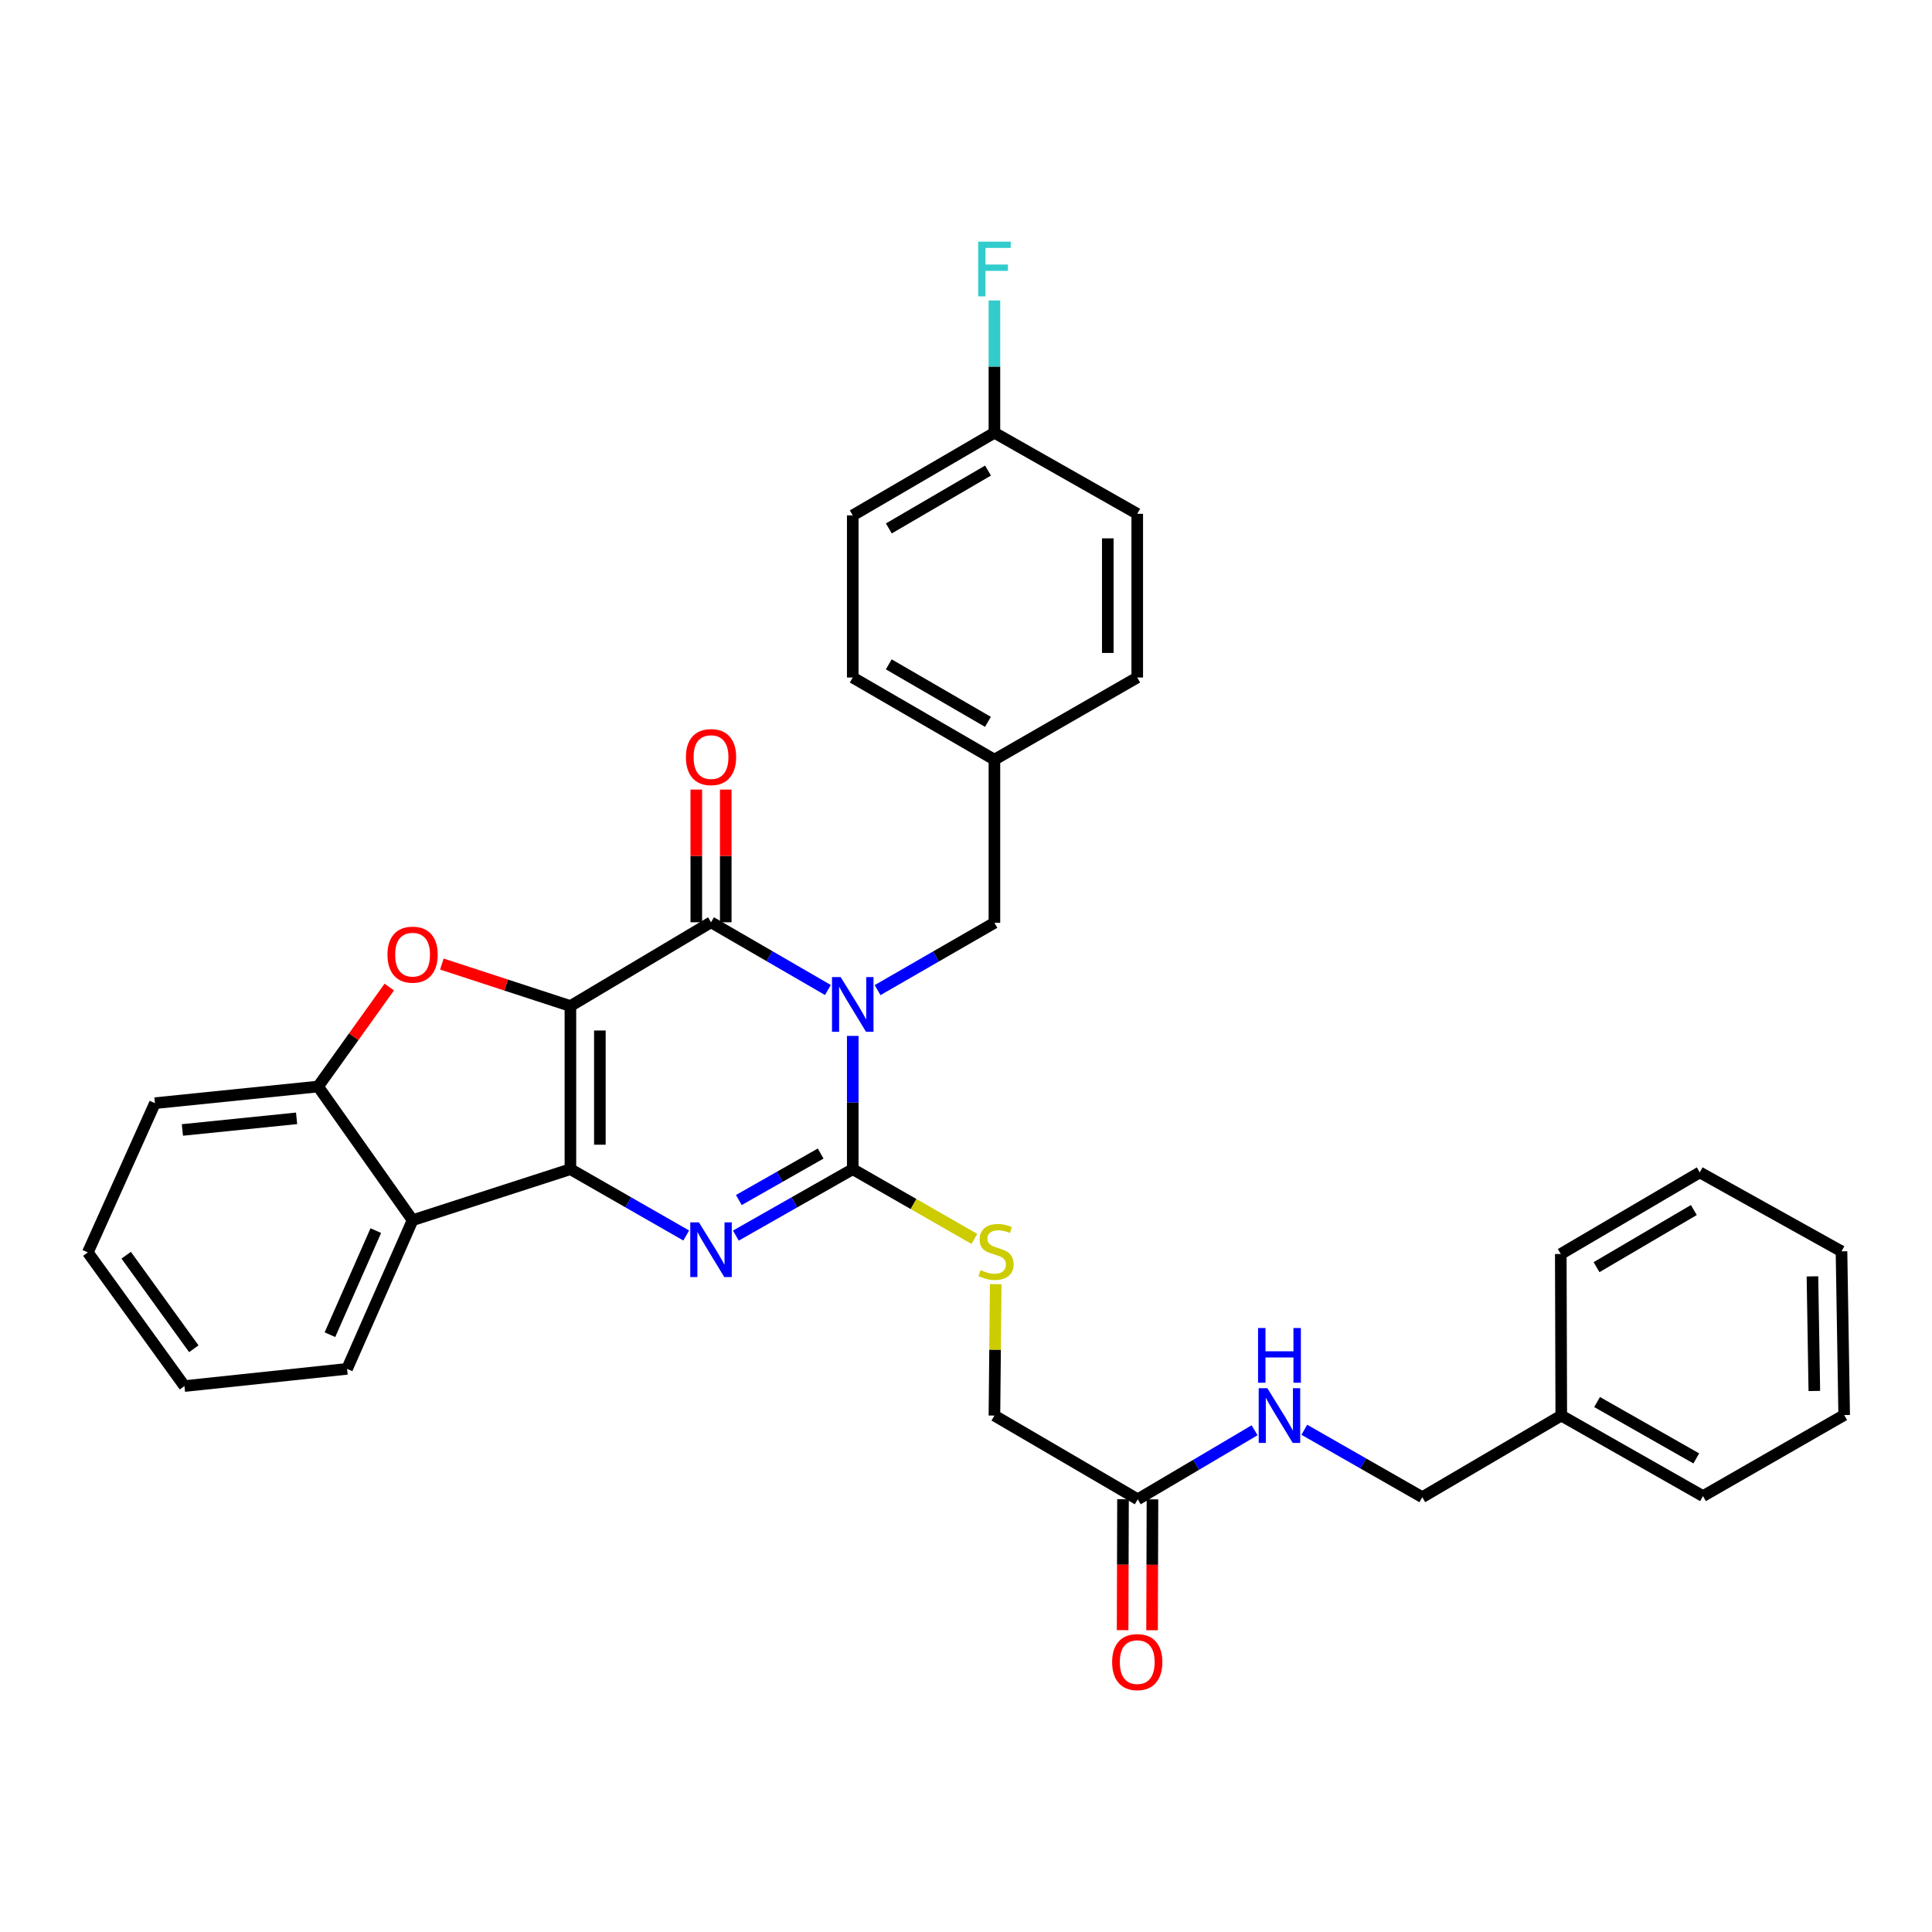 <?xml version='1.0' encoding='iso-8859-1'?>
<svg version='1.1' baseProfile='full'
              xmlns='http://www.w3.org/2000/svg'
                      xmlns:rdkit='http://www.rdkit.org/xml'
                      xmlns:xlink='http://www.w3.org/1999/xlink'
                  xml:space='preserve'
width='1000px' height='1000px' viewBox='0 0 1000 1000'>
<!-- END OF HEADER -->
<rect style='opacity:1.0;fill:#FFFFFF;stroke:none' width='1000' height='1000' x='0' y='0'> </rect>
<path class='bond-1' d='M 295.244,520.724 L 295.244,605.167' style='fill:none;fill-rule:evenodd;stroke:#000000;stroke-width:6px;stroke-linecap:butt;stroke-linejoin:miter;stroke-opacity:1' />
<path class='bond-1' d='M 310.49,533.39 L 310.49,592.501' style='fill:none;fill-rule:evenodd;stroke:#000000;stroke-width:6px;stroke-linecap:butt;stroke-linejoin:miter;stroke-opacity:1' />
<path class='bond-2' d='M 295.244,520.724 L 368.025,477.367' style='fill:none;fill-rule:evenodd;stroke:#000000;stroke-width:6px;stroke-linecap:butt;stroke-linejoin:miter;stroke-opacity:1' />
<path class='bond-5' d='M 295.244,520.724 L 261.973,509.858' style='fill:none;fill-rule:evenodd;stroke:#000000;stroke-width:6px;stroke-linecap:butt;stroke-linejoin:miter;stroke-opacity:1' />
<path class='bond-5' d='M 261.973,509.858 L 228.702,498.991' style='fill:none;fill-rule:evenodd;stroke:#FF0000;stroke-width:6px;stroke-linecap:butt;stroke-linejoin:miter;stroke-opacity:1' />
<path class='bond-0' d='M 428.521,512.432 L 398.273,494.899' style='fill:none;fill-rule:evenodd;stroke:#0000FF;stroke-width:6px;stroke-linecap:butt;stroke-linejoin:miter;stroke-opacity:1' />
<path class='bond-0' d='M 398.273,494.899 L 368.025,477.367' style='fill:none;fill-rule:evenodd;stroke:#000000;stroke-width:6px;stroke-linecap:butt;stroke-linejoin:miter;stroke-opacity:1' />
<path class='bond-3' d='M 441.381,536.177 L 441.381,570.672' style='fill:none;fill-rule:evenodd;stroke:#0000FF;stroke-width:6px;stroke-linecap:butt;stroke-linejoin:miter;stroke-opacity:1' />
<path class='bond-3' d='M 441.381,570.672 L 441.381,605.167' style='fill:none;fill-rule:evenodd;stroke:#000000;stroke-width:6px;stroke-linecap:butt;stroke-linejoin:miter;stroke-opacity:1' />
<path class='bond-9' d='M 454.237,512.479 L 484.474,495.059' style='fill:none;fill-rule:evenodd;stroke:#0000FF;stroke-width:6px;stroke-linecap:butt;stroke-linejoin:miter;stroke-opacity:1' />
<path class='bond-9' d='M 484.474,495.059 L 514.712,477.638' style='fill:none;fill-rule:evenodd;stroke:#000000;stroke-width:6px;stroke-linecap:butt;stroke-linejoin:miter;stroke-opacity:1' />
<path class='bond-4' d='M 295.244,605.167 L 325.216,622.331' style='fill:none;fill-rule:evenodd;stroke:#000000;stroke-width:6px;stroke-linecap:butt;stroke-linejoin:miter;stroke-opacity:1' />
<path class='bond-4' d='M 325.216,622.331 L 355.188,639.495' style='fill:none;fill-rule:evenodd;stroke:#0000FF;stroke-width:6px;stroke-linecap:butt;stroke-linejoin:miter;stroke-opacity:1' />
<path class='bond-6' d='M 295.244,605.167 L 213.553,631.576' style='fill:none;fill-rule:evenodd;stroke:#000000;stroke-width:6px;stroke-linecap:butt;stroke-linejoin:miter;stroke-opacity:1' />
<path class='bond-10' d='M 375.647,477.367 L 375.647,443.028' style='fill:none;fill-rule:evenodd;stroke:#000000;stroke-width:6px;stroke-linecap:butt;stroke-linejoin:miter;stroke-opacity:1' />
<path class='bond-10' d='M 375.647,443.028 L 375.647,408.688' style='fill:none;fill-rule:evenodd;stroke:#FF0000;stroke-width:6px;stroke-linecap:butt;stroke-linejoin:miter;stroke-opacity:1' />
<path class='bond-10' d='M 360.402,477.367 L 360.402,443.028' style='fill:none;fill-rule:evenodd;stroke:#000000;stroke-width:6px;stroke-linecap:butt;stroke-linejoin:miter;stroke-opacity:1' />
<path class='bond-10' d='M 360.402,443.028 L 360.402,408.688' style='fill:none;fill-rule:evenodd;stroke:#FF0000;stroke-width:6px;stroke-linecap:butt;stroke-linejoin:miter;stroke-opacity:1' />
<path class='bond-8' d='M 441.381,605.167 L 472.857,623.211' style='fill:none;fill-rule:evenodd;stroke:#000000;stroke-width:6px;stroke-linecap:butt;stroke-linejoin:miter;stroke-opacity:1' />
<path class='bond-8' d='M 472.857,623.211 L 504.333,641.255' style='fill:none;fill-rule:evenodd;stroke:#CCCC00;stroke-width:6px;stroke-linecap:butt;stroke-linejoin:miter;stroke-opacity:1' />
<path class='bond-34' d='M 441.381,605.167 L 411.127,622.356' style='fill:none;fill-rule:evenodd;stroke:#000000;stroke-width:6px;stroke-linecap:butt;stroke-linejoin:miter;stroke-opacity:1' />
<path class='bond-34' d='M 411.127,622.356 L 380.874,639.546' style='fill:none;fill-rule:evenodd;stroke:#0000FF;stroke-width:6px;stroke-linecap:butt;stroke-linejoin:miter;stroke-opacity:1' />
<path class='bond-34' d='M 424.773,597.069 L 403.596,609.101' style='fill:none;fill-rule:evenodd;stroke:#000000;stroke-width:6px;stroke-linecap:butt;stroke-linejoin:miter;stroke-opacity:1' />
<path class='bond-34' d='M 403.596,609.101 L 382.418,621.134' style='fill:none;fill-rule:evenodd;stroke:#0000FF;stroke-width:6px;stroke-linecap:butt;stroke-linejoin:miter;stroke-opacity:1' />
<path class='bond-7' d='M 201.486,510.905 L 183.063,536.646' style='fill:none;fill-rule:evenodd;stroke:#FF0000;stroke-width:6px;stroke-linecap:butt;stroke-linejoin:miter;stroke-opacity:1' />
<path class='bond-7' d='M 183.063,536.646 L 164.641,562.386' style='fill:none;fill-rule:evenodd;stroke:#000000;stroke-width:6px;stroke-linecap:butt;stroke-linejoin:miter;stroke-opacity:1' />
<path class='bond-19' d='M 213.553,631.576 L 179.641,708.523' style='fill:none;fill-rule:evenodd;stroke:#000000;stroke-width:6px;stroke-linecap:butt;stroke-linejoin:miter;stroke-opacity:1' />
<path class='bond-19' d='M 194.516,636.969 L 170.777,690.833' style='fill:none;fill-rule:evenodd;stroke:#000000;stroke-width:6px;stroke-linecap:butt;stroke-linejoin:miter;stroke-opacity:1' />
<path class='bond-33' d='M 213.553,631.576 L 164.641,562.386' style='fill:none;fill-rule:evenodd;stroke:#000000;stroke-width:6px;stroke-linecap:butt;stroke-linejoin:miter;stroke-opacity:1' />
<path class='bond-25' d='M 164.641,562.386 L 80.197,570.992' style='fill:none;fill-rule:evenodd;stroke:#000000;stroke-width:6px;stroke-linecap:butt;stroke-linejoin:miter;stroke-opacity:1' />
<path class='bond-25' d='M 153.52,578.844 L 94.409,584.868' style='fill:none;fill-rule:evenodd;stroke:#000000;stroke-width:6px;stroke-linecap:butt;stroke-linejoin:miter;stroke-opacity:1' />
<path class='bond-14' d='M 515.383,664.691 L 515.047,698.693' style='fill:none;fill-rule:evenodd;stroke:#CCCC00;stroke-width:6px;stroke-linecap:butt;stroke-linejoin:miter;stroke-opacity:1' />
<path class='bond-14' d='M 515.047,698.693 L 514.712,732.696' style='fill:none;fill-rule:evenodd;stroke:#000000;stroke-width:6px;stroke-linecap:butt;stroke-linejoin:miter;stroke-opacity:1' />
<path class='bond-15' d='M 514.712,477.638 L 514.712,393.195' style='fill:none;fill-rule:evenodd;stroke:#000000;stroke-width:6px;stroke-linecap:butt;stroke-linejoin:miter;stroke-opacity:1' />
<path class='bond-11' d='M 588.89,776.036 L 514.712,732.696' style='fill:none;fill-rule:evenodd;stroke:#000000;stroke-width:6px;stroke-linecap:butt;stroke-linejoin:miter;stroke-opacity:1' />
<path class='bond-12' d='M 588.89,776.036 L 619.133,758.168' style='fill:none;fill-rule:evenodd;stroke:#000000;stroke-width:6px;stroke-linecap:butt;stroke-linejoin:miter;stroke-opacity:1' />
<path class='bond-12' d='M 619.133,758.168 L 649.376,740.3' style='fill:none;fill-rule:evenodd;stroke:#0000FF;stroke-width:6px;stroke-linecap:butt;stroke-linejoin:miter;stroke-opacity:1' />
<path class='bond-13' d='M 581.267,776.013 L 581.165,809.891' style='fill:none;fill-rule:evenodd;stroke:#000000;stroke-width:6px;stroke-linecap:butt;stroke-linejoin:miter;stroke-opacity:1' />
<path class='bond-13' d='M 581.165,809.891 L 581.063,843.769' style='fill:none;fill-rule:evenodd;stroke:#FF0000;stroke-width:6px;stroke-linecap:butt;stroke-linejoin:miter;stroke-opacity:1' />
<path class='bond-13' d='M 596.513,776.059 L 596.41,809.937' style='fill:none;fill-rule:evenodd;stroke:#000000;stroke-width:6px;stroke-linecap:butt;stroke-linejoin:miter;stroke-opacity:1' />
<path class='bond-13' d='M 596.41,809.937 L 596.308,843.815' style='fill:none;fill-rule:evenodd;stroke:#FF0000;stroke-width:6px;stroke-linecap:butt;stroke-linejoin:miter;stroke-opacity:1' />
<path class='bond-17' d='M 675.115,740.05 L 705.643,757.497' style='fill:none;fill-rule:evenodd;stroke:#0000FF;stroke-width:6px;stroke-linecap:butt;stroke-linejoin:miter;stroke-opacity:1' />
<path class='bond-17' d='M 705.643,757.497 L 736.17,774.943' style='fill:none;fill-rule:evenodd;stroke:#000000;stroke-width:6px;stroke-linecap:butt;stroke-linejoin:miter;stroke-opacity:1' />
<path class='bond-20' d='M 514.712,393.195 L 588.636,350.677' style='fill:none;fill-rule:evenodd;stroke:#000000;stroke-width:6px;stroke-linecap:butt;stroke-linejoin:miter;stroke-opacity:1' />
<path class='bond-21' d='M 514.712,393.195 L 441.381,350.677' style='fill:none;fill-rule:evenodd;stroke:#000000;stroke-width:6px;stroke-linecap:butt;stroke-linejoin:miter;stroke-opacity:1' />
<path class='bond-21' d='M 511.359,373.628 L 460.028,343.866' style='fill:none;fill-rule:evenodd;stroke:#000000;stroke-width:6px;stroke-linecap:butt;stroke-linejoin:miter;stroke-opacity:1' />
<path class='bond-16' d='M 514.712,223.986 L 441.381,266.759' style='fill:none;fill-rule:evenodd;stroke:#000000;stroke-width:6px;stroke-linecap:butt;stroke-linejoin:miter;stroke-opacity:1' />
<path class='bond-16' d='M 511.393,243.571 L 460.062,273.512' style='fill:none;fill-rule:evenodd;stroke:#000000;stroke-width:6px;stroke-linecap:butt;stroke-linejoin:miter;stroke-opacity:1' />
<path class='bond-18' d='M 514.712,223.986 L 514.712,189.752' style='fill:none;fill-rule:evenodd;stroke:#000000;stroke-width:6px;stroke-linecap:butt;stroke-linejoin:miter;stroke-opacity:1' />
<path class='bond-18' d='M 514.712,189.752 L 514.712,155.517' style='fill:none;fill-rule:evenodd;stroke:#33CCCC;stroke-width:6px;stroke-linecap:butt;stroke-linejoin:miter;stroke-opacity:1' />
<path class='bond-36' d='M 514.712,223.986 L 588.636,265.937' style='fill:none;fill-rule:evenodd;stroke:#000000;stroke-width:6px;stroke-linecap:butt;stroke-linejoin:miter;stroke-opacity:1' />
<path class='bond-24' d='M 736.17,774.943 L 808.112,732.696' style='fill:none;fill-rule:evenodd;stroke:#000000;stroke-width:6px;stroke-linecap:butt;stroke-linejoin:miter;stroke-opacity:1' />
<path class='bond-28' d='M 179.641,708.523 L 95.468,717.425' style='fill:none;fill-rule:evenodd;stroke:#000000;stroke-width:6px;stroke-linecap:butt;stroke-linejoin:miter;stroke-opacity:1' />
<path class='bond-22' d='M 588.636,350.677 L 588.636,265.937' style='fill:none;fill-rule:evenodd;stroke:#000000;stroke-width:6px;stroke-linecap:butt;stroke-linejoin:miter;stroke-opacity:1' />
<path class='bond-22' d='M 573.39,337.966 L 573.39,278.648' style='fill:none;fill-rule:evenodd;stroke:#000000;stroke-width:6px;stroke-linecap:butt;stroke-linejoin:miter;stroke-opacity:1' />
<path class='bond-23' d='M 441.381,350.677 L 441.381,266.759' style='fill:none;fill-rule:evenodd;stroke:#000000;stroke-width:6px;stroke-linecap:butt;stroke-linejoin:miter;stroke-opacity:1' />
<path class='bond-26' d='M 808.112,732.696 L 881.469,774.375' style='fill:none;fill-rule:evenodd;stroke:#000000;stroke-width:6px;stroke-linecap:butt;stroke-linejoin:miter;stroke-opacity:1' />
<path class='bond-26' d='M 826.647,725.692 L 877.996,754.868' style='fill:none;fill-rule:evenodd;stroke:#000000;stroke-width:6px;stroke-linecap:butt;stroke-linejoin:miter;stroke-opacity:1' />
<path class='bond-27' d='M 808.112,732.696 L 807.858,649.074' style='fill:none;fill-rule:evenodd;stroke:#000000;stroke-width:6px;stroke-linecap:butt;stroke-linejoin:miter;stroke-opacity:1' />
<path class='bond-29' d='M 80.197,570.992 L 45.455,648.253' style='fill:none;fill-rule:evenodd;stroke:#000000;stroke-width:6px;stroke-linecap:butt;stroke-linejoin:miter;stroke-opacity:1' />
<path class='bond-31' d='M 881.469,774.375 L 954.545,732.425' style='fill:none;fill-rule:evenodd;stroke:#000000;stroke-width:6px;stroke-linecap:butt;stroke-linejoin:miter;stroke-opacity:1' />
<path class='bond-30' d='M 807.858,649.074 L 879.792,606.827' style='fill:none;fill-rule:evenodd;stroke:#000000;stroke-width:6px;stroke-linecap:butt;stroke-linejoin:miter;stroke-opacity:1' />
<path class='bond-30' d='M 826.369,655.883 L 876.722,626.31' style='fill:none;fill-rule:evenodd;stroke:#000000;stroke-width:6px;stroke-linecap:butt;stroke-linejoin:miter;stroke-opacity:1' />
<path class='bond-35' d='M 95.468,717.425 L 45.455,648.253' style='fill:none;fill-rule:evenodd;stroke:#000000;stroke-width:6px;stroke-linecap:butt;stroke-linejoin:miter;stroke-opacity:1' />
<path class='bond-35' d='M 100.321,698.116 L 65.311,649.696' style='fill:none;fill-rule:evenodd;stroke:#000000;stroke-width:6px;stroke-linecap:butt;stroke-linejoin:miter;stroke-opacity:1' />
<path class='bond-32' d='M 879.792,606.827 L 953.156,647.685' style='fill:none;fill-rule:evenodd;stroke:#000000;stroke-width:6px;stroke-linecap:butt;stroke-linejoin:miter;stroke-opacity:1' />
<path class='bond-37' d='M 954.545,732.425 L 953.156,647.685' style='fill:none;fill-rule:evenodd;stroke:#000000;stroke-width:6px;stroke-linecap:butt;stroke-linejoin:miter;stroke-opacity:1' />
<path class='bond-37' d='M 939.094,719.964 L 938.121,660.646' style='fill:none;fill-rule:evenodd;stroke:#000000;stroke-width:6px;stroke-linecap:butt;stroke-linejoin:miter;stroke-opacity:1' />
<path  class='atom-1' d='M 435.121 505.725
L 444.401 520.725
Q 445.321 522.205, 446.801 524.885
Q 448.281 527.565, 448.361 527.725
L 448.361 505.725
L 452.121 505.725
L 452.121 534.045
L 448.241 534.045
L 438.281 517.645
Q 437.121 515.725, 435.881 513.525
Q 434.681 511.325, 434.321 510.645
L 434.321 534.045
L 430.641 534.045
L 430.641 505.725
L 435.121 505.725
' fill='#0000FF'/>
<path  class='atom-5' d='M 361.765 632.687
L 371.045 647.687
Q 371.965 649.167, 373.445 651.847
Q 374.925 654.527, 375.005 654.687
L 375.005 632.687
L 378.765 632.687
L 378.765 661.007
L 374.885 661.007
L 364.925 644.607
Q 363.765 642.687, 362.525 640.487
Q 361.325 638.287, 360.965 637.607
L 360.965 661.007
L 357.285 661.007
L 357.285 632.687
L 361.765 632.687
' fill='#0000FF'/>
<path  class='atom-6' d='M 200.553 494.124
Q 200.553 487.324, 203.913 483.524
Q 207.273 479.724, 213.553 479.724
Q 219.833 479.724, 223.193 483.524
Q 226.553 487.324, 226.553 494.124
Q 226.553 501.004, 223.153 504.924
Q 219.753 508.804, 213.553 508.804
Q 207.313 508.804, 203.913 504.924
Q 200.553 501.044, 200.553 494.124
M 213.553 505.604
Q 217.873 505.604, 220.193 502.724
Q 222.553 499.804, 222.553 494.124
Q 222.553 488.564, 220.193 485.764
Q 217.873 482.924, 213.553 482.924
Q 209.233 482.924, 206.873 485.724
Q 204.553 488.524, 204.553 494.124
Q 204.553 499.844, 206.873 502.724
Q 209.233 505.604, 213.553 505.604
' fill='#FF0000'/>
<path  class='atom-9' d='M 507.55 657.405
Q 507.87 657.525, 509.19 658.085
Q 510.51 658.645, 511.95 659.005
Q 513.43 659.325, 514.87 659.325
Q 517.55 659.325, 519.11 658.045
Q 520.67 656.725, 520.67 654.445
Q 520.67 652.885, 519.87 651.925
Q 519.11 650.965, 517.91 650.445
Q 516.71 649.925, 514.71 649.325
Q 512.19 648.565, 510.67 647.845
Q 509.19 647.125, 508.11 645.605
Q 507.07 644.085, 507.07 641.525
Q 507.07 637.965, 509.47 635.765
Q 511.91 633.565, 516.71 633.565
Q 519.99 633.565, 523.71 635.125
L 522.79 638.205
Q 519.39 636.805, 516.83 636.805
Q 514.07 636.805, 512.55 637.965
Q 511.03 639.085, 511.07 641.045
Q 511.07 642.565, 511.83 643.485
Q 512.63 644.405, 513.75 644.925
Q 514.91 645.445, 516.83 646.045
Q 519.39 646.845, 520.91 647.645
Q 522.43 648.445, 523.51 650.085
Q 524.63 651.685, 524.63 654.445
Q 524.63 658.365, 521.99 660.485
Q 519.39 662.565, 515.03 662.565
Q 512.51 662.565, 510.59 662.005
Q 508.71 661.485, 506.47 660.565
L 507.55 657.405
' fill='#CCCC00'/>
<path  class='atom-11' d='M 355.025 391.869
Q 355.025 385.069, 358.385 381.269
Q 361.745 377.469, 368.025 377.469
Q 374.305 377.469, 377.665 381.269
Q 381.025 385.069, 381.025 391.869
Q 381.025 398.749, 377.625 402.669
Q 374.225 406.549, 368.025 406.549
Q 361.785 406.549, 358.385 402.669
Q 355.025 398.789, 355.025 391.869
M 368.025 403.349
Q 372.345 403.349, 374.665 400.469
Q 377.025 397.549, 377.025 391.869
Q 377.025 386.309, 374.665 383.509
Q 372.345 380.669, 368.025 380.669
Q 363.705 380.669, 361.345 383.469
Q 359.025 386.269, 359.025 391.869
Q 359.025 397.589, 361.345 400.469
Q 363.705 403.349, 368.025 403.349
' fill='#FF0000'/>
<path  class='atom-13' d='M 655.986 718.536
L 665.266 733.536
Q 666.186 735.016, 667.666 737.696
Q 669.146 740.376, 669.226 740.536
L 669.226 718.536
L 672.986 718.536
L 672.986 746.856
L 669.106 746.856
L 659.146 730.456
Q 657.986 728.536, 656.746 726.336
Q 655.546 724.136, 655.186 723.456
L 655.186 746.856
L 651.506 746.856
L 651.506 718.536
L 655.986 718.536
' fill='#0000FF'/>
<path  class='atom-13' d='M 651.166 687.384
L 655.006 687.384
L 655.006 699.424
L 669.486 699.424
L 669.486 687.384
L 673.326 687.384
L 673.326 715.704
L 669.486 715.704
L 669.486 702.624
L 655.006 702.624
L 655.006 715.704
L 651.166 715.704
L 651.166 687.384
' fill='#0000FF'/>
<path  class='atom-14' d='M 575.636 860.296
Q 575.636 853.496, 578.996 849.696
Q 582.356 845.896, 588.636 845.896
Q 594.916 845.896, 598.276 849.696
Q 601.636 853.496, 601.636 860.296
Q 601.636 867.176, 598.236 871.096
Q 594.836 874.976, 588.636 874.976
Q 582.396 874.976, 578.996 871.096
Q 575.636 867.216, 575.636 860.296
M 588.636 871.776
Q 592.956 871.776, 595.276 868.896
Q 597.636 865.976, 597.636 860.296
Q 597.636 854.736, 595.276 851.936
Q 592.956 849.096, 588.636 849.096
Q 584.316 849.096, 581.956 851.896
Q 579.636 854.696, 579.636 860.296
Q 579.636 866.016, 581.956 868.896
Q 584.316 871.776, 588.636 871.776
' fill='#FF0000'/>
<path  class='atom-19' d='M 506.292 125.078
L 523.132 125.078
L 523.132 128.318
L 510.092 128.318
L 510.092 136.918
L 521.692 136.918
L 521.692 140.198
L 510.092 140.198
L 510.092 153.398
L 506.292 153.398
L 506.292 125.078
' fill='#33CCCC'/>
</svg>
